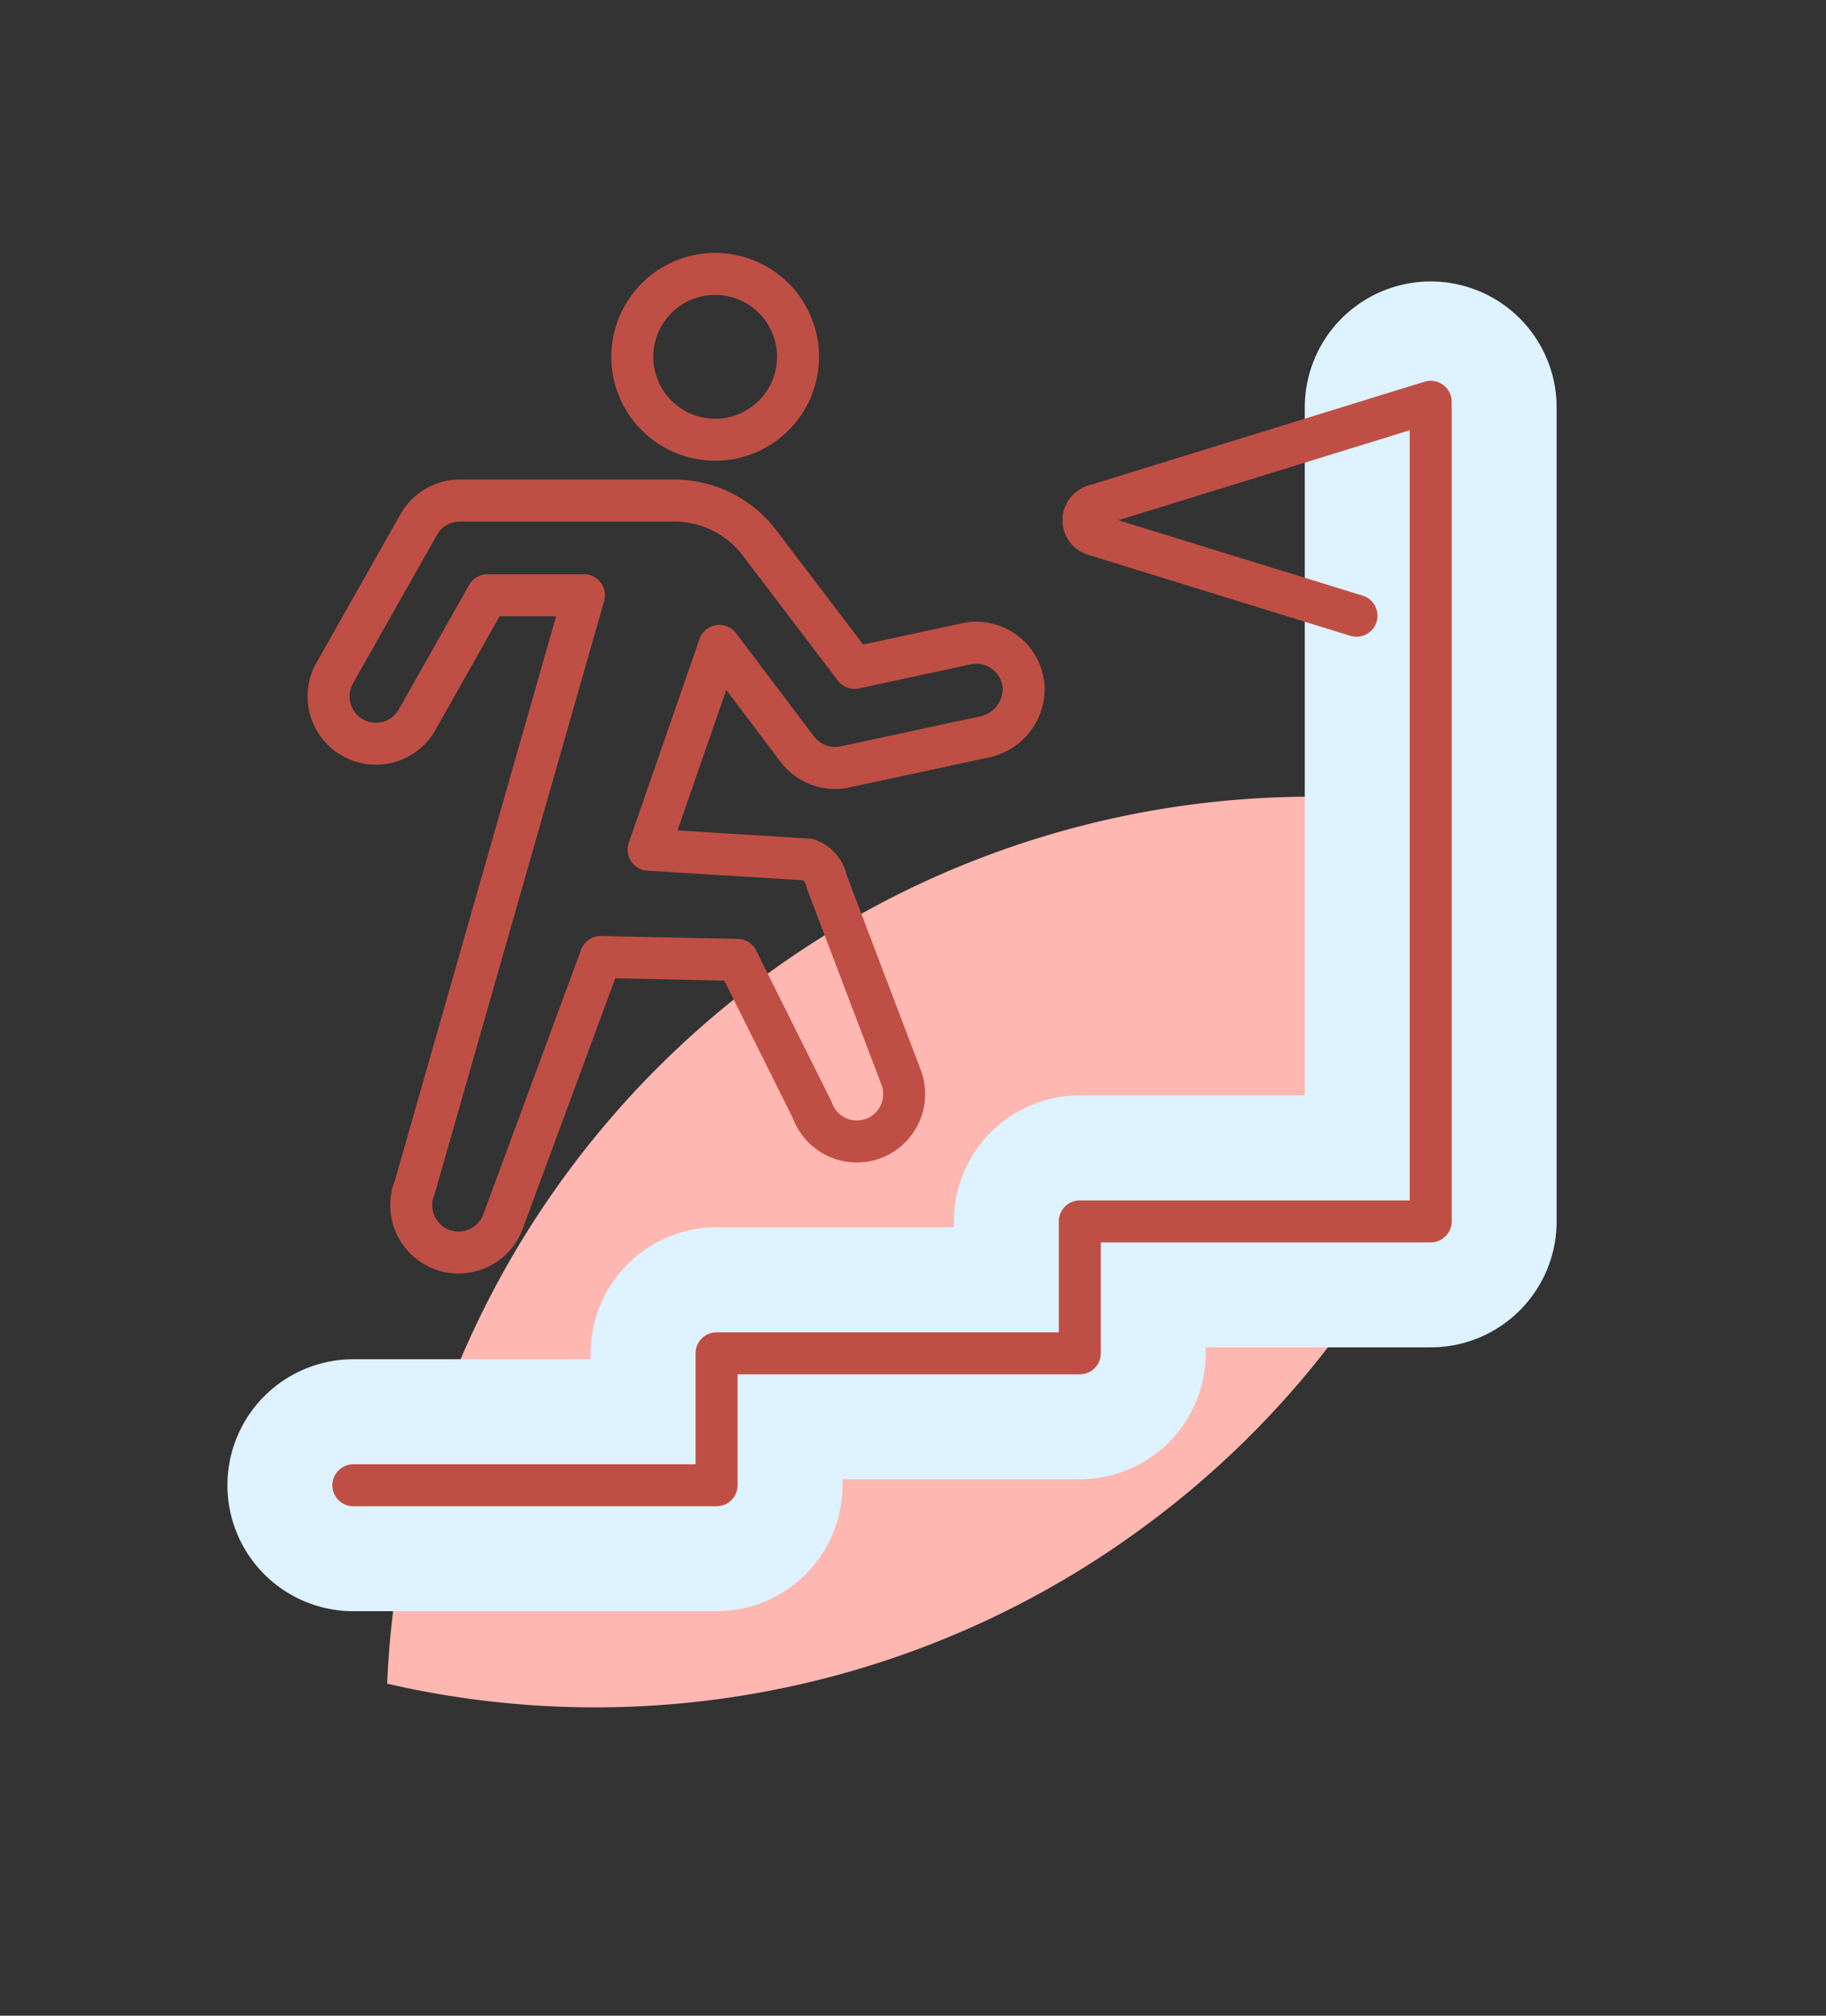 <?xml version="1.0"?>
<svg xmlns="http://www.w3.org/2000/svg" xmlns:xlink="http://www.w3.org/1999/xlink" width="87" height="96" viewBox="0 0 87 96">
  <rect x="0" y="0" width="87" height="96" fill="#333333" stroke="none"/>
  <defs>
    <clipPath id="clip-Icon-4">
      <rect width="87" height="96"/>
    </clipPath>
  </defs>
  <g id="Icon-4" clip-path="url(#clip-Icon-4)">
    <g id="Groupe_99" data-name="Groupe 99" transform="translate(-7393.099 -199)">
      <g id="Groupe_93" data-name="Groupe 93" transform="translate(6864.143 -856.417)">
        <path id="Trac&#xE9;_205" data-name="Trac&#xE9; 205" d="M62.633,78.847A44.043,44.043,0,0,1,27.942,93,44.086,44.086,0,0,1,73.935,43.137a43.971,43.971,0,0,1-11.3,35.71" transform="matrix(0.985, 0.174, -0.174, 0.985, 536.062, 1039.136)" fill="#ffb7b1"/>
      </g>
    </g>
    <path id="Trac&#xE9;_548" data-name="Trac&#xE9; 548" d="M2.712,54.956H20.018V48.672H37.324V42.389H54.043V3.625" transform="translate(14.123 15.779)" fill="none" stroke="#def2ff" stroke-linecap="round" stroke-linejoin="round" stroke-width="12"/>
    <path id="Trac&#xE9;_551" data-name="Trac&#xE9; 551" d="M2.712,54.956H20.018V48.672H37.324V42.389H54.043V3.625" transform="translate(14.123 15.78)" fill="none" stroke="#bf4f45" stroke-linecap="round" stroke-linejoin="round" stroke-width="2"/>
    <path id="Trac&#xE9;_549" data-name="Trac&#xE9; 549" d="M62.557,7.573A3.948,3.948,0,1,1,58.61,3.626,3.947,3.947,0,0,1,62.557,7.573Z" transform="translate(-24.535 9.42)" fill="none" stroke="#bf4f45" stroke-linecap="round" stroke-linejoin="round" stroke-width="2"/>
    <path id="Trac&#xE9;_550" data-name="Trac&#xE9; 550" d="M18.544,62.039,13.9,74.6A2.256,2.256,0,1,1,9.683,73l8.059-28.19h-4.6L9.826,50.68A2.256,2.256,0,1,1,5.9,48.46l3.967-7.012A2.256,2.256,0,0,1,11.83,40.3H22.041a5.108,5.108,0,0,1,4.067,2.017l4.526,5.953,5.332-1.148a2.262,2.262,0,0,1,2.728,2.1,2.349,2.349,0,0,1-1.907,2.344L30.18,52.985a2.263,2.263,0,0,1-2.27-.84l-3.717-4.924-3.37,9.707,7.6.47a1.379,1.379,0,0,1,.881,1.04l3.57,9.388a2.256,2.256,0,0,1-4.262,1.483l-3.56-7.134Z" transform="translate(10.08 -16.461)" fill="none" stroke="#bf4f45" stroke-linecap="round" stroke-linejoin="round" stroke-width="2"/>
    <path id="Trac&#xE9;_547" data-name="Trac&#xE9; 547" d="M133.9,12.9,121.388,9.038a.723.723,0,0,1,0-1.372l16.047-4.954" transform="translate(-69.271 16.424)" fill="none" stroke="#bf4f45" stroke-linecap="round" stroke-linejoin="round" stroke-width="2"/>
  </g>
</svg>
